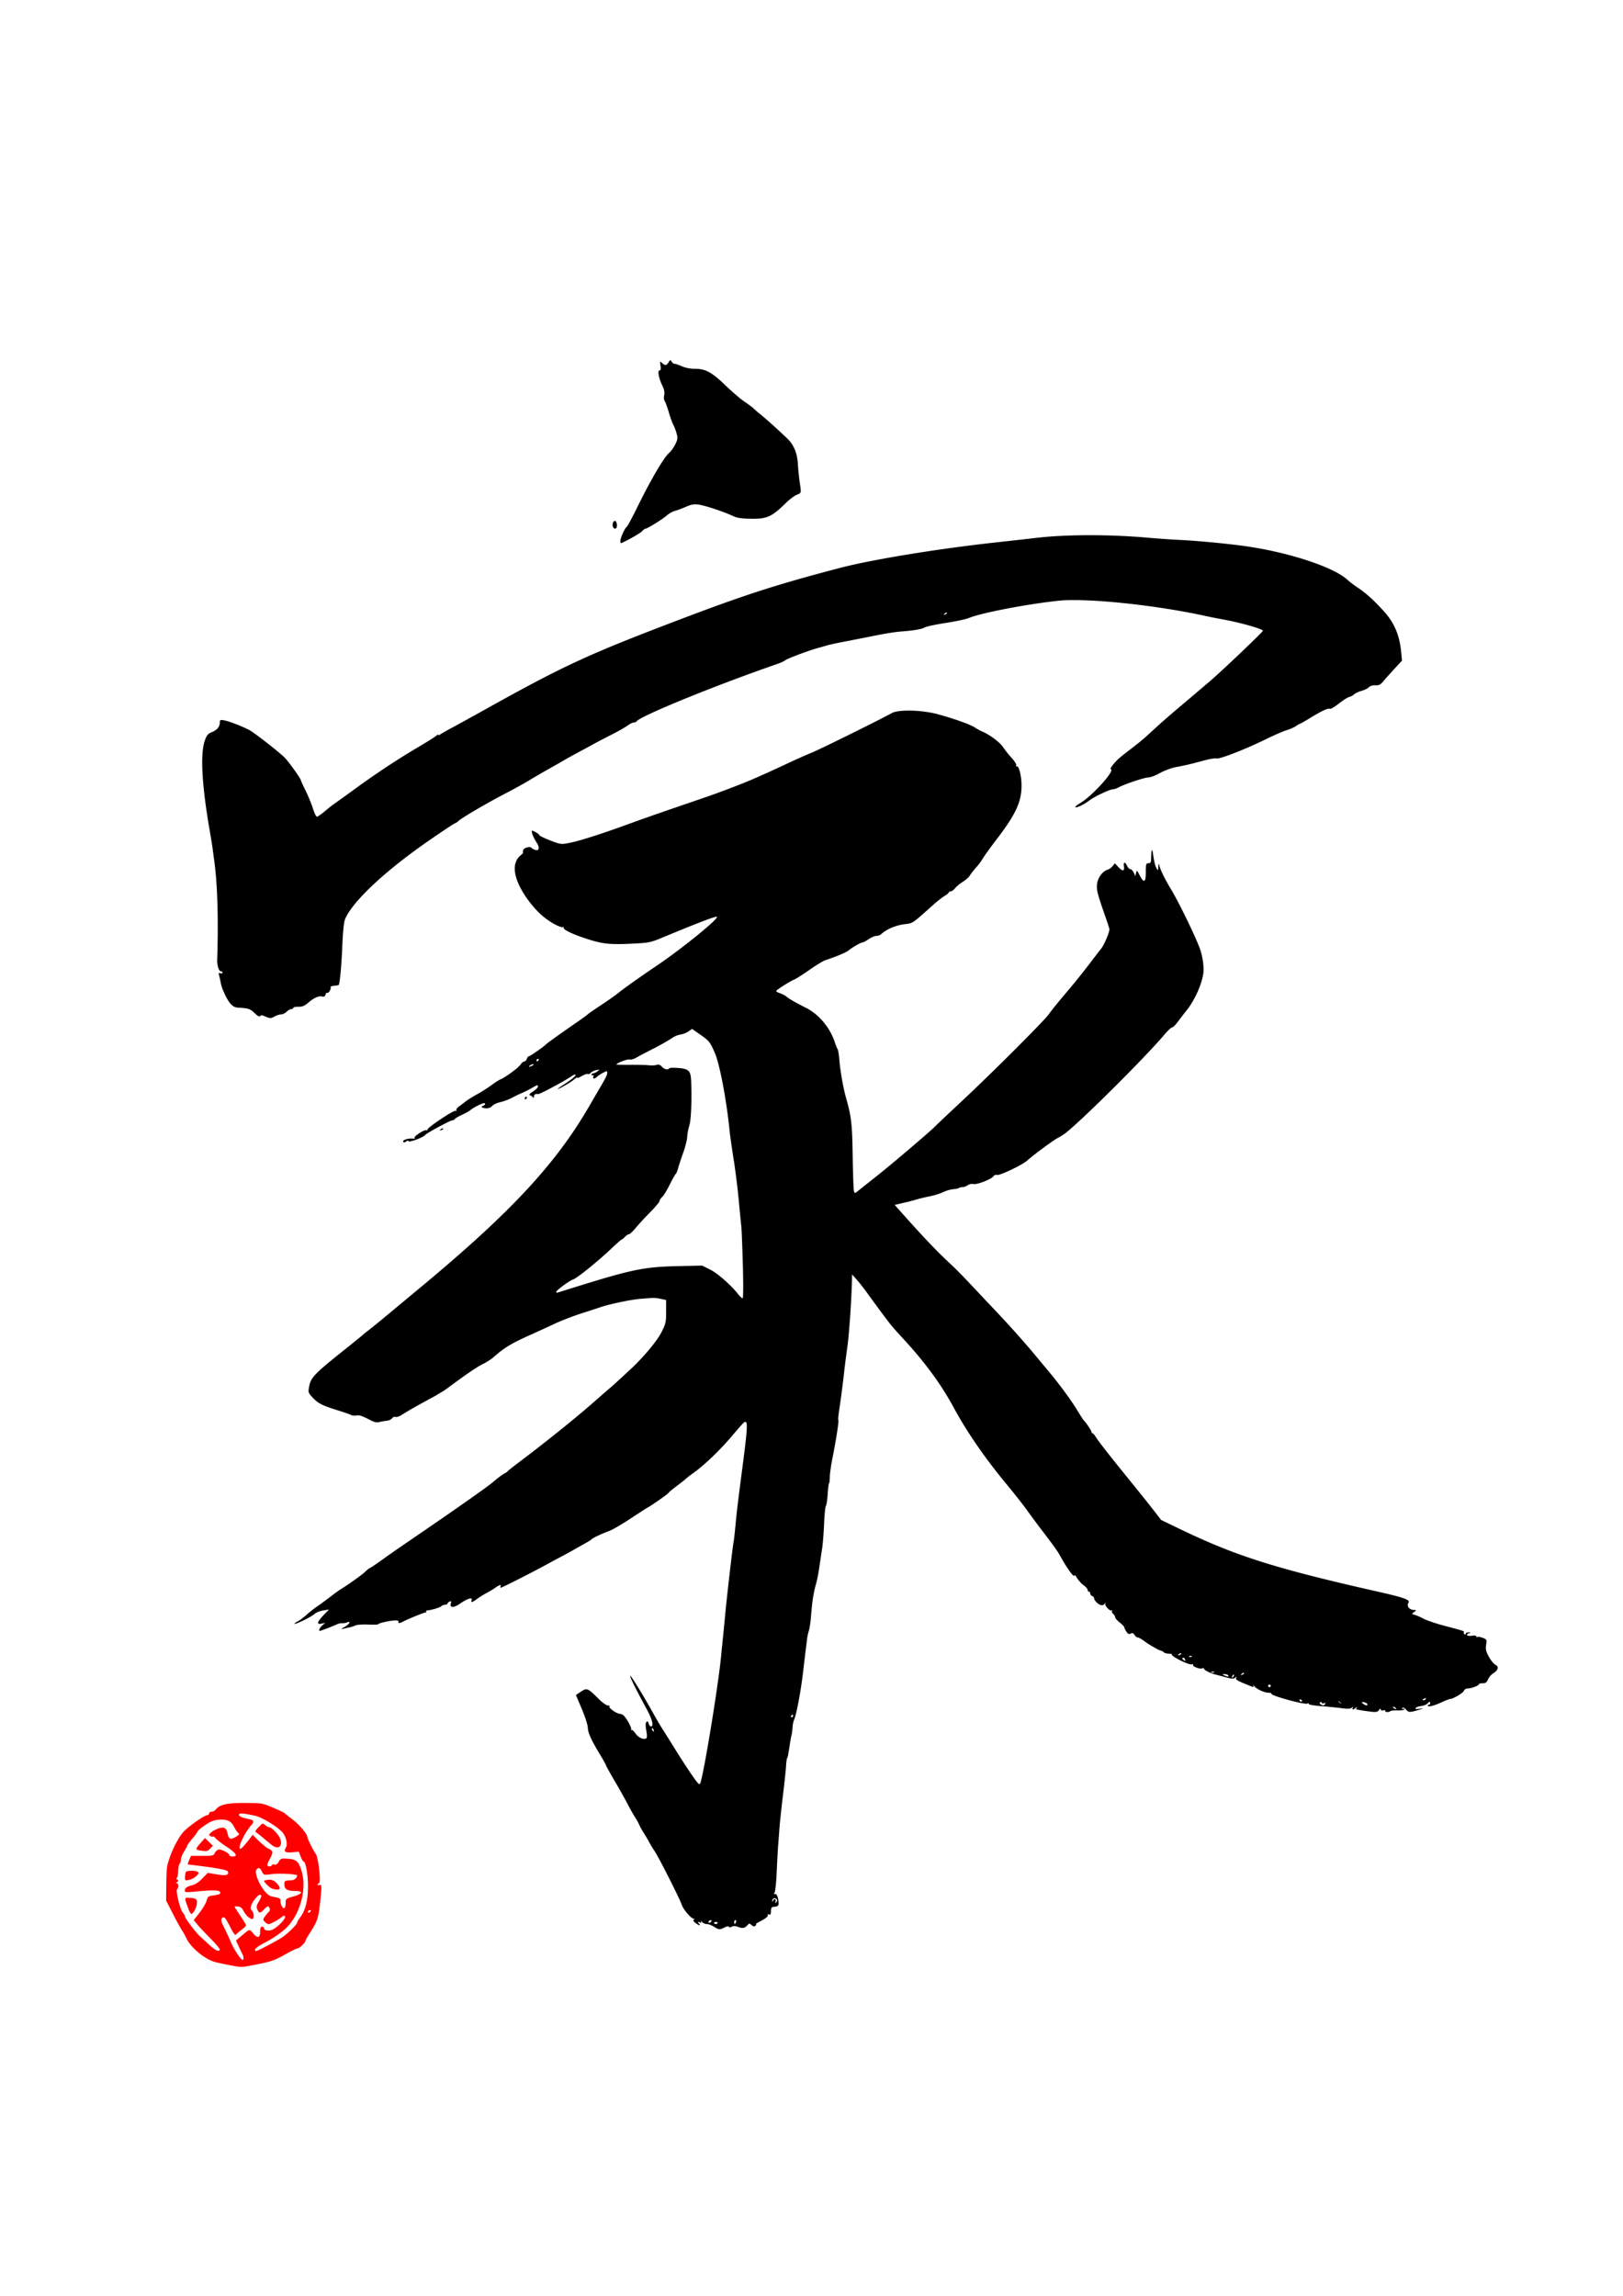 <svg xmlns="http://www.w3.org/2000/svg" viewBox="0 0 210 297" version="1.1" id="svg1738">
  <g id="layer1">
    <path d="M92.371 249.248c-.279-.185-.69-.337-.913-.338-.223 0-.514-.134-.648-.297-.134-.163-.187-.188-.118-.056.094.18.049.211-.181.123-.259-.099-.273-.077-.092.141.298.359.054.322-.439-.066-.281-.221-.343-.351-.196-.41.139-.056.146-.091.02-.1-.365-.025-1.391-1.208-1.595-1.839-.239-.738-3.033-6.26-3.511-6.938-.18-.256-.492-.769-.693-1.142-.201-.373-.516-.906-.7-1.185-.184-.279-.457-.775-.607-1.101-.15-.326-.405-.783-.566-1.016-.161-.233-.549-.919-.861-1.524-.312-.605-1.086-1.987-1.719-3.07-.634-1.083-1.152-2.018-1.152-2.077 0-.059-.333-.659-.74-1.333-1.159-1.917-1.596-2.876-1.601-3.514-.002-.324-.35-1.409-.773-2.411l-.768-1.822.657-.435c.771-.51.865-.471 2.294.949.466.463.993.842 1.171.843.178 0 .278.048.221.105-.179.179.862.932 1.355.981.365.036.592.248 1.015.946.3.494.497.983.439 1.085-.058.102-.043.13.033.06.076-.069.314.131.527.444.37.544 1.041.847 1.394.629.107-.066.106-.422-.001-1.013-.117-.642-.11-.966.021-1.097.136-.136.213-.084.285.192.054.208.192.378.306.378.391 0 .153-.928-.586-2.286-1.493-2.742-2.362-4.532-2.055-4.233.243.236 1.887 2.936 2.823 4.635.43.78 1.033 1.809 1.341 2.286.308.477 1.055 1.668 1.661 2.646.606.978 1.543 2.42 2.084 3.204.816 1.183 1.004 1.371 1.105 1.101.46-1.222 2.324-12.59 2.691-16.412.107-1.118.226-2.299.263-2.625.037-.326.148-1.469.247-2.54.214-2.335.989-9.082 1.101-9.585.044-.196.158-1.187.254-2.201.184-1.955.252-2.518.912-7.602.694-5.346.717-6.08.177-5.704-.091.064-.746.802-1.454 1.64-1.679 1.988-3.724 3.942-5.222 4.992-.326.229-.7.52-.831.647-.131.128-.665.549-1.185.936-.521.387-1.004.792-1.073.901-.11.171-2.277 1.684-2.752 1.921-.093.047-1.079.684-2.191 1.416-1.112.732-2.331 1.44-2.709 1.573-.85.299-2.183.927-2.297 1.083-.046.064-.414.298-.817.52-.403.222-1.089.608-1.524.858-.435.25-1.173.653-1.639.895-.466.243-1.266.673-1.778.956-1.693.935-5.819 3.029-5.969 3.029-.081 0-.1-.076-.043-.169.166-.268-.171-.197-.612.13-.222.164-.747.482-1.166.707-.419.224-.998.585-1.286.802-.615.462-.823.499-.677.121.157-.408-.577-.178-1.494.468-.82.578-1.387.567-1.2-.024.083-.26.046-.315-.158-.237-.146.056-.265.17-.265.253 0 .083-.137.151-.305.151-.168 0-.387.082-.487.182-.181.181-1.233.504-1.778.546-.156.012-.247.082-.202.155.045.073-.005.133-.111.133-.194 0-2.364.888-2.915 1.192-.383.212-.685.208-.553-.007.061-.098-.107-.169-.4-.169-.613 0-2.224.358-2.224.495 0.0.054-.583.072-1.297.041-.713-.031-1.456.02-1.651.114-.195.094-.545.209-.778.255-.233.046-.614.132-.847.191-.294.075-.23 0 .212-.244.635-.352.911-.835.339-.593-.163.069-.449.116-.635.104-.186-.012-.491.052-.677.142-.422.203-2.101.85-2.208.85-.211 0-.036-.406.303-.704l.381-.335-.466.1c-.676.145-.596-.211.244-1.085l.709-.738-.75.12c-.412.066-.903.261-1.09.433-.439.405-2.627 1.468-2.627 1.277 0-.041.209-.187.466-.323.256-.137.761-.516 1.123-.843.361-.327.971-.808 1.354-1.068.383-.26 1.142-.816 1.686-1.235.544-.419 1.116-.838 1.272-.931.928-.555 2.801-1.888 3.237-2.305.281-.269.558-.489.614-.489.056 0 .724-.447 1.483-.994.76-.546 2.105-1.487 2.99-2.091 6.499-4.433 10.721-7.395 11.515-8.08.512-.442 1.122-.904 1.355-1.026.233-.122.462-.278.508-.347.047-.069.694-.583 1.439-1.143 3.438-2.584 7.452-5.814 9.819-7.902.84-.741 1.671-1.465 1.847-1.609.343-.28 1.556-1.384 2.841-2.586 1.682-1.573 3.389-3.628 3.959-4.765.533-1.065.585-1.299.585-2.651v-1.482l-.635-.136c-.78-.167-.952-.167-2.75-.012-1.288.112-4.133.718-5.251 1.12-.233.084-1.278.425-2.322.758-1.044.333-2.607.937-3.471 1.342-.865.405-2.22 1.025-3.012 1.38-2.557 1.144-3.503 1.711-4.817 2.886-.318.284-.984.716-1.479.959-.784.385-2.017 1.226-4.626 3.159-.372.276-1.29.832-2.038 1.235-1.906 1.027-3.061 1.685-3.757 2.14-.329.215-.712.347-.852.293-.14-.054-.344.026-.454.177-.11.151-.424.295-.698.32-.274.025-.7.1-.947.167-.309.083-.654.015-1.101-.217-1.161-.602-1.491-.712-1.892-.631-.217.044-.522.011-.677-.072-.155-.083-.892-.341-1.637-.573-2.068-.643-2.641-.93-3.31-1.662-.609-.666-.614-.682-.443-1.545.21-1.06.753-1.622 4.346-4.489 1.351-1.078 2.494-2.004 2.54-2.058.047-.054.428-.362.847-.685.419-.322 1.41-1.126 2.201-1.786a4676.126 4676.126 0 014.572-3.802c11.516-9.566 17.347-15.829 21.674-23.281a527.194 527.194 0 011.184-2.032c.979-1.66 1.183-2.062 1.185-2.333.002-.284-.028-.285-.54-.02-.298.154-.646.385-.774.512-.313.313-.607.294-.482-.031.058-.151.029-.219-.067-.159-.092.057-.167.023-.167-.076 0-.099.1-.179.222-.179.122 0 .37-.116.55-.257.31-.242.3-.251-.179-.149-.279.059-.598.22-.708.358-.11.138-.276.204-.368.147-.092-.057-.44.057-.773.254-.333.197-.606.298-.606.226 0-.072-.171.023-.381.211-.379.34-1.937 1.243-2.138 1.24-.058-.001.351-.293.91-.648.996-.634 1.63-1.213 1.329-1.213-.084 0-.303.105-.486.234-.855.598-4.069 2.318-4.272 2.286-.362-.056-.549.051-.551.317-.002.183-.05.225-.127.11-.068-.102-.238-.223-.377-.268-.177-.057-.063-.204.379-.491.347-.225.633-.505.634-.621.003-.278.005-.279-.86.211-.41.232-.964.509-1.229.615-.266.106-.824.374-1.241.596-.417.222-1.108.481-1.535.577-.428.096-.905.321-1.061.501-.187.215-.466.314-.818.289-.577-.041-.694-.195-.27-.357.146-.056.217-.178.159-.272-.1-.162-1.355.43-1.948.919-.14.115-.61.372-1.045.57-.435.199-.84.44-.899.536-.059.096-.219.175-.355.175-.244 0-3.295 1.647-3.458 1.867-.257.346-2.201 1.055-2.201.802 0-.095-.114-.075-.258.044-.142.118-.311.161-.376.096-.251-.251.612-.542 1.312-.442.14.02.197-.022.126-.094-.172-.175 1.255-1.11 1.534-1.005.121.045.181.019.132-.06-.126-.203 3.439-2.594 3.663-2.456.103.064.138.037.078-.06-.059-.096.091-.317.334-.492.243-.175.641-.475.886-.667.244-.192.902-.601 1.46-.908.559-.307 1.397-.841 1.863-1.186.466-.345.982-.677 1.146-.739.59-.22 2.331-1.495 2.599-1.904.15-.229.373-.417.496-.417.123 0 .272-.152.331-.339.059-.186.182-.339.273-.339.152 0 1.987-1.279 2.183-1.52.098-.122 2.374-1.748 4.125-2.949.665-.456 1.247-.88 1.293-.944.046-.064.808-.593 1.693-1.176s1.904-1.301 2.266-1.596c.735-.599 2.603-1.924 5.015-3.556 3.242-2.194 7.995-6.056 7.753-6.3-.114-.115-2.274.705-6.737 2.556-1.941.805-1.956.808-4.487.929-2.774.132-3.714.012-6.011-.766-1.653-.56-2.727-1.107-2.594-1.322.058-.094.032-.126-.058-.07-.277.171-1.827-.675-2.74-1.496-1.728-1.476-5.083-5.962-2.713-7.834.176-.124.287-.28.245-.348-.042-.068-.011-.23.069-.359.167-.269 1.017-.433 1.017-.196.976.655 1.176.079.701-.663-.269-.413-.536-.955-.595-1.204-.106-.452-.106-.453.402-.199.279.139.508.319.508.398 0 .08.629.388 1.397.686 1.363.528 1.424.536 2.498.329 1.271-.245 3.977-1.103 7.366-2.335 2.519-.916 4.074-1.46 8.551-2.99 2.901-.992 3.417-1.179 6.096-2.213 1.448-.559 3.379-1.415 6.858-3.042.652-.305 1.795-.807 2.54-1.116 1.162-.481 8.784-4.25 10.318-5.101.857-.476 3.838-.412 5.853.125 2.091.558 4.304 1.344 4.878 1.733.251.17.684.407.964.526.987.422 2.303 1.409 2.699 2.023.22.342.714.963 1.097 1.381.383.417.658.859.611.982-.047.123-.017.181.068.129.23-.142.553 1.0.602 2.126.098 2.268-.626 3.924-3.176 7.259-.86 1.125-1.686 2.27-1.836 2.545-.15.275-.544.8-.875 1.167-.331.367-.688.827-.793 1.023-.105.196-.51.557-.9.804-.39.246-.85.626-1.021.844-.172.218-.421.397-.554.397-.133 0-.242.06-.242.133 0 .073-.24.275-.533.448-.293.173-.96.696-1.482 1.162-2.799 2.498-2.607 2.369-3.715 2.507-1.154.144-2.328.645-3.038 1.296-.127.117-.398.212-.603.212-.204 0-.652.191-.995.423-.343.233-.699.423-.791.423-.221 0-1.365.654-1.797 1.027-.299.259-1.519.773-3.048 1.286-.279.094-1.19.649-2.023 1.234-.833.585-1.71 1.144-1.947 1.242-.594.246-2.363 1.367-2.372 1.502-.004.061.235.195.532.298.297.103.659.294.804.423.305.271 1.218.795 2.551 1.466 1.658.835 3.11 2.581 3.72 4.476.12.372.276.753.346.847.07.093.175.741.232 1.439.12 1.461.492 3.561.871 4.911.686 2.445.784 3.311.848 7.507.035 2.313.109 4.347.164 4.521.087.273.139.284.388.085.776-.623 2.339-1.868 2.489-1.983 1.381-1.06 6.7-5.573 7.531-6.39.608-.597 2.133-2.041 3.391-3.209 3.706-3.442 10.823-10.544 11.395-11.368.29-.419 1.179-1.528 1.975-2.464 1.462-1.72 2.55-3.074 3.856-4.802.393-.52.798-1.044.9-1.162.444-.519 1.204-2.308 1.123-2.642-.048-.198-.275-.893-.504-1.544-1.043-2.969-1.175-3.485-1.088-4.254.092-.818.719-1.661 1.383-1.859.193-.058.479-.266.635-.464l.284-.359.428.462c.568.612.841.596.747-.046-.091-.617.141-.665.406-.085.106.233.297.423.423.423.127 0 .322.202.435.449l.204.449.1-.406c.094-.381.124-.36.473.313.55 1.064.789.936.789-.423 0-1.029.034-1.143.339-1.143.272-.001.341-.117.349-.593.022-1.219.12-1.453.247-.593.162 1.096.274 1.533.489 1.901.145.25.179.201.199-.293.014-.335.057-.445.098-.254.141.653.648 1.707 1.549 3.217 1.029 1.725 2.993 5.748 3.679 7.535.393 1.024.606 2.466.491 3.323-.199 1.477-1.172 3.597-2.257 4.918-.242.295-.697.886-1.011 1.312-.314.427-.664.776-.778.776-.115 0-.544.398-.954.884-2.487 2.951-10.71 11.137-12.853 12.795-.233.18-.672.455-.977.611-.586.301-3.221 2.25-3.934 2.91-.606.561-3.558 1.973-3.925 1.877-.17-.044-.366.019-.436.142-.213.376-2.114 1.131-2.603 1.035-.252-.05-.583.017-.762.153-.174.132-.476.243-.67.246-.194.003-.4.052-.457.11-.057.057-.394.128-.748.158-.354.029-.948.203-1.321.385-.372.182-1.135.421-1.693.531-.559.11-1.359.302-1.778.428-.419.126-.953.269-1.185.318-.233.049-.685.153-1.006.231l-.583.141.9 1.011c2.923 3.282 4.691 5.13 6.474 6.769.406.372 1.384 1.365 2.175 2.205.79.84 2.552 2.707 3.915 4.149 1.363 1.442 3.334 3.65 4.38 4.907a7327.206 7327.206 0 002.232 2.68c1.216 1.458 2.74 3.532 3.442 4.686.454.745.868 1.393.92 1.439.266.235 1.025 1.355 1.025 1.513 0 .099.06.181.133.181.073 0 .258.21.411.466.316.53 1.841 2.477 4.541 5.8 1.022 1.257 2.324 2.887 2.895 3.621l1.037 1.335 2.561 1.231c7.17 3.446 12.292 5.061 25.506 8.043 3.293.743 4.165 1.052 3.945 1.399-.294.462.062.946.712.966.338.011.338.012.003.265-.331.25-.33.256.066.359.221.058.738.284 1.149.502.411.219 1.601.624 2.643.9 2.664.706 2.664.706 2.569.86-.047.076-.008.186.087.245.095.059.172.026.172-.073 0-.099.172-.171.381-.16.287.015.308.039.085.097-.566.148-.313.438.296.339.345-.056.593-.026.593.072 0 .093.065.129.144.079.08-.049.39.003.69.117.523.197.541.235.44.911-.087.579-.021.858.368 1.558.261.469.639.928.842 1.021.48.22.355.715-.273 1.087-.261.154-.569.51-.686.791-.166.402-.317.511-.699.511-.268 0-.487.061-.487.135 0 .172-1.011.542-1.482.542-.197 0-.402.133-.457.296-.093.276-1.408 1.058-1.78 1.058-.092 0-.569.183-1.06.408-1.114.508-1.825.677-1.825.432 0-.1.064-.143.141-.095.078.048.141-.024.141-.159 0-.308-.028-.307-.343.008-.14.14-.491.28-.781.312-.29.032-.613.143-.717.248-.141.141-.017.17.473.112.617-.072.604-.061-.184.172-1.105.326-1.197.321-1.584-.095-.241-.259-.361-.297-.456-.143-.083.134-.059.165.067.087.108-.066.196-.044.196.049 0 .094-.374.159-.841.146-.463-.014-.894.029-.96.094-.175.175-.775.144-.664-.035.052-.085-.058-.114-.244-.065-.211.055-.339.005-.339-.133 0-.137-.087-.103-.229.091-.194.265-.368.295-1.143.199-.503-.062-1.067-.145-1.253-.183-.186-.038-.4-.075-.476-.082-.075-.007-.083-.108-.018-.225.096-.169.074-.169-.108 0-.126.117-.293.212-.373.212-.08 0-.088-.095-.018-.212.1-.167.073-.168-.125-.008-.183.148-.553.163-1.345.056-.601-.081-1.798-.2-2.659-.264-.862-.064-1.566-.189-1.566-.278 0-.089-.079-.113-.176-.053-.311.192-4.798-1.035-4.652-1.272.041-.066-.145-.127-.413-.134-.554-.016-1.507-.465-1.841-.868-.123-.149-.176-.175-.117-.059.138.272.164.276-.929-.172-1.217-.5-1.384-.615-1.24-.855.084-.141.043-.138-.139.01-.207.167-.444.16-1.175-.038-.504-.136-1.107-.295-1.34-.353-.689-.172-1.524-.584-1.524-.752 0-.086-.116-.112-.257-.057-.321.123-1.296-.265-1.171-.466.05-.081-.012-.108-.138-.06-.364.14-2.811-1.075-2.598-1.29.039-.04-.159-.08-.44-.091-.281-.011-.56-.096-.62-.19-.06-.094-.356-.225-.658-.291-.661-.401-1.159-.624-1.676-1.016-.432-.33-.889-.6-1.014-.6-.126 0-.32-.147-.432-.327-.15-.24-.28-.286-.492-.173-.219.117-.353.054-.559-.26-.149-.228-.271-.479-.271-.559 0-.08-.267-.357-.593-.617-.326-.26-.593-.569-.593-.687 0-.118-.113-.309-.252-.424-.139-.115-.203-.296-.142-.402.06-.106.046-.135-.032-.064-.203.184-.899-.521-.849-.86.023-.157.01-.196-.029-.087-.133.376-.567.386-.985.022-.231-.201-.42-.468-.42-.594 0-.126-.114-.273-.254-.326-.14-.054-.254-.204-.254-.333 0-.13-.076-.236-.169-.236s-.169-.1-.169-.222c0-.122-.233-.395-.518-.605-.285-.211-.666-.625-.846-.921-.18-.296-.328-.471-.329-.39-.002.45-.877-.71-1.816-2.408-.409-.739-.715-1.167-2.695-3.766-.432-.567-1.183-1.584-1.668-2.26-.485-.676-1.603-2.098-2.486-3.16-2.867-3.452-5.237-6.875-6.931-10.009-1.662-3.076-3.746-5.919-6.616-9.024-.814-.88-1.35-1.488-1.665-1.885-.458-.577-2.13-2.833-2.933-3.957-.433-.605-1.055-1.399-1.382-1.764l-.595-.663-.012.663c-.041 2.332-.361 7.046-.585 8.622-.146 1.024-.332 2.472-.413 3.217-.174 1.591-.439 3.626-.67 5.152-.091.599-.133 1.141-.094 1.204.084.135-.296 2.58-.772 4.965-.183.918-.333 1.991-.333 2.385 0 .394-.044.76-.098.814-.054.054-.134.692-.179 1.419-.044.727-.147 1.401-.228 1.498-.081.098-.186 1.135-.234 2.304-.048 1.17-.163 2.616-.256 3.215-.093.599-.257 1.698-.365 2.443-.108.745-.296 1.698-.419 2.117-.225.771-.43 1.866-.523 2.794-.028.279-.099 1.041-.158 1.693-.059.652-.175 1.376-.257 1.609-.083.233-.187.728-.232 1.101a600.741 600.741 0 01-.188 1.524c-.058.466-.213 1.761-.344 2.879-.268 2.282-.858 5.397-1.128 5.959-.098.204-.195.661-.214 1.016-.02.354-.076.797-.126.983-.05.186-.143.681-.208 1.101-.249 1.605-.278 1.754-.369 1.901-.051.083-.114.547-.138 1.03-.024.483-.208 2.212-.407 3.842-.2 1.63-.408 3.611-.462 4.403-.055.792-.124 1.706-.154 2.032-.03.326-.111 1.812-.179 3.302-.076 1.647-.198 2.758-.312 2.834-.117.078-.082.125.095.127.197.002.317.21.398.691.141.837.084.92-.679.983-.167.014-.254.202-.254.547 0 .39-.064.502-.245.432-.151-.058-.214-.013-.164.118.048.126-.278.397-.805.669-.487.251-.818.457-.734.457.084 0 .065.088-.043.196-.148.148-.266.138-.483-.042-.35-.291-.286-.297-.64.058-.34.34-.578.365-1.204.127-.295-.112-.551-.113-.759-.002-.204.109-.334.11-.37.002-.033-.097-.257-.061-.541.086-.628.326-.767.317-1.378-.087zm.486-.472c.045-.073-.059-.133-.232-.133s-.277.06-.232.133c.045.073.149.133.232.133.082 0 .186-.06.232-.133zm2.37-.121c.054-.14.024-.254-.067-.254s-.164.114-.164.254.03.254.067.254c.037 0 .11-.114.164-.254zm-3.194-.085c.058-.093.029-.169-.065-.169s-.216.076-.274.169c-.058.093-.028.169.065.169.093 0 .216-.076.274-.169zm8.431-2.898c-.215-.215-.563-.061-.543.241.01.145.037.143.099-.01.134-.331.446-.248.319.085-.09.238-.071.254.1.085.157-.155.163-.262.025-.4zM84.556 223.756c-.055-.144-.137-.225-.181-.181-.044.044-.03.162.031.261.167.27.265.218.15-.081zm18.06-1.771c0-.093-.034-.169-.075-.169-.041 0-.122.076-.179.169-.058.093-.024.169.075.169.099 0 .179-.076.179-.169zm77.978-1.016c-.058-.093-.195-.168-.306-.167-.121.002-.1.068.052.167.325.21.384.21.254 0zm-9.126-.537c.082-.133.03-.163-.159-.09-.155.059-.282.03-.282-.066 0-.096-.084-.122-.187-.058-.131.081-.118.16.042.261.311.197.442.187.586-.047zm5.443-.013c-.227-.249-1.006-.356-.549-.021.396.29.642.299.549.021zm-3.344-.022c-.682-.72-.338-.099 0 0zm-5.08-.349c0-.041-.076-.122-.169-.179-.093-.058-.169-.024-.169.075 0 .099.076.179.169.179s.169-.034.169-.075zm16.001-.262c.059-.096-.009-.124-.159-.067-.293.113-.347.234-.103.234.088 0 .206-.075.263-.168zm-20.065-1.695a.17.17 0 00-.169-.169.17.17 0 00-.169.169c0 .093.076.169.169.169a.17.17 0 00.169-.169zm-4.774-1.444c-.052-.052-.147.042-.21.209-.092.241-.072.261.095.095.116-.115.168-.252.116-.304zm-.729.089c-.058-.093-.272-.164-.476-.157-.358.011-.359.017-.032.158.466.2.632.2.508 0zm2.037-.306c-.052-.052-.189 0-.304.116-.166.167-.147.187.095.095.167-.064.261-.158.209-.21zm-3.86-.135c-.056-.056-.202-.062-.325-.013-.135.054-.095.094.102.102.178.007.279-.033.222-.089zm-3.787-1.675c-.053-.139-.173-.206-.267-.148-.104.065-.081.161.06.25.308.195.319.19.207-.102zm.908-.357c-.056-.056-.202-.062-.325-.013-.135.054-.095.094.102.102.178.007.279-.033.222-.089zm-1.389-.373c-.052-.052-.189-0-.304.116-.166.167-.147.187.095.095.167-.064.261-.158.209-.21zm-56.714-50.282c-.066-2.398-.154-4.627-.195-4.953-.041-.326-.19-1.841-.331-3.366-.141-1.526-.441-3.926-.666-5.334-.225-1.408-.459-3.056-.519-3.661-.395-3.961-1.279-8.629-1.908-10.075-.618-1.421-.743-1.578-1.914-2.393l-1.039-.723-.448.32c-.246.176-.699.357-1.007.402-.308.045-.765.219-1.016.387-.705.472-1.698 1.031-2.996 1.687-.652.33-1.441.749-1.753.931-.312.183-.708.287-.879.233-.253-.081-1.686.473-1.686.651 0 .027.819.045 1.82.039 1.001-.006 2.087.021 2.413.06.326.039.761.016.967-.052.272-.089.456-.027.673.226.299.349.809.463.962.216.045-.072.581-.09 1.191-.039 1.391.117 1.603.356 1.651 1.864.083 2.561-.02 4.887-.248 5.599-.132.413-.252 1.059-.267 1.435-.015.376-.257 1.329-.538 2.117-.281.788-.578 1.691-.66 2.008-.082.316-.212.621-.288.677-.077.056-.429.684-.782 1.396-.354.711-.792 1.428-.974 1.593-.182.165-.331.396-.331.514 0 .118-.558.782-1.24 1.474-.682.693-1.529 1.613-1.883 2.045-.354.432-.737.785-.851.785-.114 0-.345.152-.514.339-.169.186-.354.339-.413.339-.058 0-.646.514-1.306 1.143-1.691 1.611-4.475 3.864-4.97 4.021-.493.157-2.202 1.417-2.202 1.624 0 .079.095.112.212.072.117-.039 1.355-.426 2.752-.859 6.9-2.14 8.504-2.46 12.783-2.554l3.131-.068 1.018.502c.967.476 2.701 1.996 3.643 3.191.233.296.492.54.577.542.091.003.104-1.774.033-4.355zm-27.195-25.781c.14-.09.178-.164.085-.164-.093 0-.284.074-.423.164-.14.09-.178.164-.085.164.093 0 .284-.074.423-.164zm.762-.677c.058-.093.024-.169-.075-.169-.099 0-.179.076-.179.169s.034.169.075.169c.041 0 .122-.076.179-.169zm-12.661 8.954c.115-.116.252-.168.304-.116.052.052-.042.147-.209.21-.241.092-.261.072-.095-.095zm10.883-4.043c0-.093.081-.169.179-.169s.132.076.075.169c-.058.093-.138.169-.179.169-.041 0-.075-.076-.075-.169zM34.29 131.479c-.375-.165-.539-.173-.628-.03-.079.127-.324-.005-.719-.388-.578-.56-.808-.635-2.198-.711-.719-.04-1.259-.708-1.962-2.429-.076-.186-.181-.567-.233-.847-.052-.279-.143-.68-.203-.891-.087-.306-.054-.362.165-.278.151.058.274.021.274-.082 0-.103-.106-.188-.235-.188-.231 0-.474-.775-.451-1.439.172-4.996.045-9.649-.343-12.565a4338.338 4338.338 0 01-.254-1.913c-.043-.326-.223-1.431-.4-2.455-.982-5.685-1.2-9.689-.622-11.392.252-.743.404-.935.906-1.145.713-.298 1.048-.692 1.055-1.241.005-.366.056-.39.61-.286.623.117 2.311.77 3.206 1.24.601.316 3.631 2.67 4.509 3.503.534.507 2.18 2.807 2.18 3.046 0 .047.273.64.606 1.318.333.678.755 1.708.938 2.291.183.582.414 1.058.514 1.058.1 0 .567-.324 1.038-.72.471-.396 1.028-.834 1.238-.974.21-.14 1.435-1.021 2.723-1.959 2.744-1.997 5.468-3.794 8.184-5.396 1.071-.632 2.081-1.267 2.244-1.411.163-.144.296-.202.296-.13 0 .072.095.054.212-.041.117-.095.745-.456 1.397-.802.652-.346 2.502-1.364 4.112-2.261 10.42-5.811 13.459-7.224 24.95-11.604 8.858-3.377 12.974-4.709 21.23-6.873 4.162-1.091 12.646-2.483 20.151-3.305 2.049-.225 4.449-.494 5.334-.599 3.825-.453 9.618-.456 14.563-.007 1.071.097 2.862.221 3.979.276 2.468.12 6.509.511 8.805.852 5.513.818 11.149 2.698 12.869 4.292.279.259.889.723 1.355 1.032 1.06.703 2.077 1.622 3.364 3.04 1.356 1.495 2.038 3.097 2.247 5.276l.107 1.123-.996 1.079c-.548.593-1.194 1.318-1.435 1.61-.35.423-.556.525-1.016.501-.35-.018-.676.079-.831.247-.14.153-.575.367-.966.476-.392.109-.829.315-.971.458-.142.142-.413.288-.603.325-.189.036-.795.421-1.347.854-.551.433-1.076.743-1.165.688-.211-.13-1.003.235-2.541 1.173-.683.416-1.281.757-1.329.757-.048 0-.289.139-.536.308-.247.169-.777.402-1.177.517-.4.115-1.581.627-2.625 1.139-2.7 1.323-6.019 2.62-6.447 2.521-.198-.046-.894.062-1.546.24-1.773.485-2.43.64-3.641.862-.621.114-1.55.453-2.133.779-.568.318-1.248.577-1.512.577-.497 0-3.045.85-3.832 1.279-.247.135-.573.245-.723.245-.395 0-2.358.916-3.012 1.406-.746.559-1.638 1-1.867.923-.102-.034.167-.269.599-.523 1.544-.905 4.535-4.201 3.98-4.386-.151-.05.169-.514.832-1.207.166-.173.911-.779 1.656-1.346.745-.567 1.621-1.273 1.947-1.57.326-.297 1.05-.957 1.609-1.467.559-.51 1.626-1.441 2.371-2.069a667.726 667.726 0 002.201-1.862c.466-.397 1.44-1.224 2.166-1.838 1.44-1.219 6.894-6.408 6.894-6.559 0-.224-2.834-1.038-4.995-1.435-.838-.154-1.867-.356-2.286-.448-6.642-1.467-15.612-2.394-19.271-1.993-4.221.463-10.019 1.59-11.548 2.243-.326.139-1.659.42-2.963.623-1.304.203-2.523.466-2.709.584-.349.22-1.438.401-3.195.531-.552.041-1.926.26-3.053.487-1.127.227-2.887.574-3.912.769-1.024.196-2.091.424-2.371.506-.279.083-.851.245-1.27.361-1.238.341-3.959 1.363-4.233 1.589-.14.115-.597.328-1.016.472-7.922 2.732-17.808 6.764-18.22 7.432-.048.078-.209.142-.358.142-.149 0-.506.177-.794.393-.288.216-1.248.759-2.133 1.208-.885.448-1.913.986-2.286 1.194-.373.209-1.249.684-1.947 1.057-.699.373-1.537.837-1.863 1.031-.326.194-1.24.716-2.032 1.159-.792.443-1.897 1.087-2.455 1.431-.559.344-1.93 1.102-3.048 1.682-2.386 1.24-5.609 3.124-6.107 3.57-.192.172-.401.313-.464.313-.096 0-2.52 1.624-4.171 2.794-5.304 3.761-9.153 7.443-10.067 9.631-.142.34-.275 1.645-.347 3.418-.108 2.627-.323 4.93-.475 5.082-.034.034-.3.08-.591.102-.291.022-.493.099-.449.171.117.19-.265.841-.432.737-.078-.048-.18.059-.227.238-.058.221-.189.299-.405.242-.453-.118-1.104.165-1.818.792-.478.419-.764.537-1.289.53-.371-.005-.675.062-.675.149 0 .087-.114.159-.254.159s-.406.152-.593.339c-.186.186-.51.341-.72.345-.209.003-.572.115-.804.248-.509.291-.616.291-1.27.003zM122.517 79.27c-.052-.052-.189 0-.304.116-.166.167-.146.187.095.095.167-.064.261-.158.209-.21zm-42.249-9.304c.005-.383.585-1.661.82-1.806.1-.062.769-1.309 1.486-2.772 1.609-3.279 3.344-6.236 3.968-6.761.258-.217.632-.731.831-1.142.325-.672.34-.821.15-1.478-.117-.402-.302-.883-.413-1.069-.111-.186-.37-.91-.576-1.609-.206-.699-.451-1.362-.543-1.475-.092-.113-.117-.438-.054-.722.08-.365.007-.737-.247-1.263-.462-.955-.638-1.959-.344-1.959.151 0 .184-.18.114-.612-.094-.579-.083-.597.203-.339.402.364.573.345.847-.094.206-.331.245-.339.388-.085.087.156.259.283.382.283.123 0 .558.147.965.326.445.196 1.113.325 1.673.322 1.363-.007 2.168.43 3.953 2.146.872.838 1.985 1.791 2.474 2.117.489.326 1.014.72 1.168.875.153.155.577.518.94.806.642.509 2.333 2.033 3.441 3.101.813.784 1.268 1.888 1.343 3.261.036.652.14 1.695.231 2.318.221 1.507.241 1.42-.384 1.678-.303.125-.902.572-1.333.994-1.9 1.862-2.48 2.128-4.583 2.099-1.267-.017-1.807-.101-2.371-.368-1.125-.533-3.522-1.329-4.38-1.455-.612-.09-.961-.03-1.693.291-.507.222-1.147.458-1.421.525-.274.067-.746.338-1.048.604-.564.495-2.514 1.696-2.754 1.696-.074 0-.276.157-.45.349-.246.272-2.487 1.514-2.732 1.514-.029 0-.051-.133-.049-.296zm-.959-1.82c-.117-.304.035-.762.252-.762.186 0 .337.509.237.804-.098.29-.371.266-.49-.042z" id="path2181" fill="#000" stroke-width=".169"/>
    <path d="M30.849 254.423c-.562-.069-2.069-.368-2.974-.589-1.292-.316-3.195-1.871-3.741-3.058-.156-.339-.423-.82-.595-1.069-.171-.249-.702-1.216-1.179-2.148l-.868-1.695.021-1.983c.011-1.09.06-2.168.108-2.396.31-1.467 1.251-3.493 2.065-4.444.593-.692 2.752-2.22 3.138-2.22.124 0 .226-.099.226-.22s.14-.22.31-.22c.171 0 .412-.124.537-.275.545-.66 1.474-.872 3.791-.864 2.167.01 2.251.021 3.623.602.772.327 1.442.642 1.487.7.045.058.515.431 1.044.827.884.662 1.929 1.901 1.929 2.288 0 .198.814 1.832 1.083 2.175.341.434.708 3.8.414 3.8-.096 0-.175.072-.175.16 0 .088.112.117.248.065.298-.114.305.082.078 2.253-.204 1.949-.364 2.443-1.232 3.796-.38.593-.685 1.127-.677 1.188.024.197-.781.963-1.012.963-.124 0-.798.324-1.5.72-1.442.815-1.89.975-3.753 1.343-1.697.336-1.898.36-2.396.299zm.661-1.126c0-.138-.072-.379-.159-.537-.087-.158-.307-.61-.489-1.006l-.33-.719.52-.438c1.314-1.107 1.206-1.074 1.671-.521.601.714.934.655.934-.165 0-.477.069-.661.248-.661.136 0 .248.076.248.171 0 .363.718.445 1.234.141.742-.438 1.632-1.408 1.494-1.63-.086-.14-.19-.129-.39.042-.426.36-1.508.948-1.744.948-.117 0-.337-.137-.489-.305-.259-.286-.253-.335.093-.785.203-.264.429-.523.504-.576.152-.107-.011-.648-.195-.648-.065 0-.293.186-.507.413-.484.516-.621.517-.852.01-.151-.331-.121-.509.169-1.001.396-.672.439-.909.165-.909-.261 0-.932.812-1.122 1.358-.119.341-.099.514.08.693.292.293.316 1.09.032 1.083-.321-.01-.873-.533-1.131-1.074-.161-.338-.375-.507-.687-.543-.249-.031-.453-.021-.453.021s.335.571.744 1.18c.409.61.744 1.169.744 1.241 0 .073-.279.342-.62.598-.341.256-.668.537-.728.624-.06.087-.332-.28-.606-.817-.739-1.449-.907-1.642-1.162-1.335-.17.205-.12.422.278 1.213.266.53.654 1.372.862 1.872.381.917 1.292 2.299 1.522 2.308.068.003.124-.108.124-.245zm4.915-2.616c.706-.447 2.024-1.72 2.024-1.956 0-.086.176-.394.392-.683.685-.918 1.003-2.179 1.008-3.996.004-1.542-.293-3.222-.57-3.222-.065 0-.232-.287-.37-.639l-.251-.639-.827.08c-.906.087-1.162-.089-.852-.586.258-.413.07-1.364-.383-1.939-.543-.691-2.664-2.002-3.553-2.196-1.439-.315-2.003-.371-2.105-.207-.128.207.322.447 1.112.596.781.146.9.339.489.793-.896.99-1.87 3.086-1.434 3.086.128 0 .547-.452 1.183-1.278l.412-.535.44.453c.669.687 1.486 1.361 1.65 1.361.081 0 .238.111.35.246.166.2.122.402-.231 1.078-.383.732-.403.845-.167.935.147.056.327.005.4-.111.072-.117.249-.169.391-.114.172.066.351-.056.531-.36.255-.432.326-.455 1.203-.388 1.088.083 1.377.345 1.757 1.594.654 2.147-.044 5.117-1.646 6.996-.62.728-1.847 1.609-3.272 2.35-.712.371-1.112.68-1.112.861-0.0.231.256.148 1.404-.452.772-.404 1.683-.911 2.024-1.127zm-1.28-12.018a91.918 91.918 0 01-.991-.818c-.318-.266-.72-.586-.893-.71-.302-.217-.294-.247.207-.771.49-.513.54-.529.823-.273.166.15.383.273.482.273.339 0 1.209.864 1.449 1.439.434 1.04-.214 1.557-1.078.86zm-6.7 13.576c.052-.083-.485-.734-1.192-1.446s-1.488-1.542-1.737-1.844l-.451-.55.751-.956c.413-.526.825-1.224.916-1.551.154-.559.214-.602.992-.705.64-.085.816-.17.775-.376-.06-.304-.901-.331-3.226-.103-1.17.115-1.363.098-1.363-.118 0-.342.303-.561.974-.705.346-.074.837-.404 1.28-.86l.719-.74 1.172.198c1.216.205 1.61.1 1.425-.381-.079-.206-1.667-.49-4.827-.862-.182-.021-.345-.046-.364-.06-.018-.01.068-.262.192-.556l.225-.535 1.461-.002c1.343-.002 1.474-.031 1.619-.364.087-.199.307-.4.487-.447.341-.089 1.419.473 1.419.74 0 .083.186.151.413.151.73 0 .453-.444-.785-1.261-.659-.435-1.296-.925-1.416-1.089-.12-.164-.272-.265-.338-.224-.066.041-.227.01-.358-.072-.199-.123-.182-.199.1-.461.186-.173.62-.407.965-.521.709-.234 1.034-.055 1.169.641.143.744.379.852 1.025.471.472-.279.543-.383.361-.525-.125-.098-.376-.464-.558-.815-.397-.766-.881-.984-1.991-.895-.636.052-1.056.221-1.77.717-.514.357-.938.711-.942.786-.003.074-.304.488-.667.919-.363.431-.661.836-.661.9 0 .064-.186.411-.413.771-.227.36-.413.827-.413 1.038 0 .211-.077.46-.171.554-.094.094-.178.519-.186.945-.009.426-.088.819-.177.874-.096.059-.071.159.062.245.186.12.182.172-.024.307-.166.109-.179.163-.041.165.247.003.275.529.04.764-.209.209.388 2.645.746 3.039.136.15.247.345.247.434 0 .249 1.385 2.092 1.978 2.633.292.266.752.688 1.022.937.955.88 1.356 1.089 1.535.8zm-4.086-5.342c-.529-1.447-.533-1.419.165-1.383.855.041 1.025.185.949.786-.069.546-.485 1.298-.718 1.298-.076 0-.255-.316-.396-.702zm-.408-4.217c.044-.592.072-.618.705-.659.362-.026.77.031.906.119.211.138.186.221-.165.56-.227.219-.656.443-.953.497-.536.099-.539.096-.493-.517zm1.9-3.295c-.586-.089-.573-.208.108-.973l.562-.632.511.5.511.5-.337.361c-.332.356-.459.379-1.356.243zm14.333 7.884c.056-.091.028-.165-.063-.165-.091 0-.211.075-.267.165-.056.091-.028.165.063.165.091 0 .211-.074.267-.165zm-3.222-1.083c0-.553.025-.575.991-.843 1.216-.338 1.341-.717.237-.717-1.017 0-1.393-.225-1.393-.832 0-.501.004-.503 1.041-.564.269-.015.602-.347.608-.606.005-.187-2.383-.308-3.353-.17-.944.134-.963.128-1.202-.333-.269-.52-.434-.578-.708-.247-.266.321.255 1.75.972 2.665.423.54.729.762 1.154.837.907.16.991.208.991.577 0 .466.309 1.018.504.898.086-.053.157-.353.157-.665zm-1.763-1.866c-.301-.09-1.182-.984-1.016-1.031.779-.221 1.173-.136 1.629.353.674.722.43.991-.613.679z" id="path75-3" fill="#fe0000" fill-opacity="1" stroke-width=".165"/>
  </g>
</svg>
